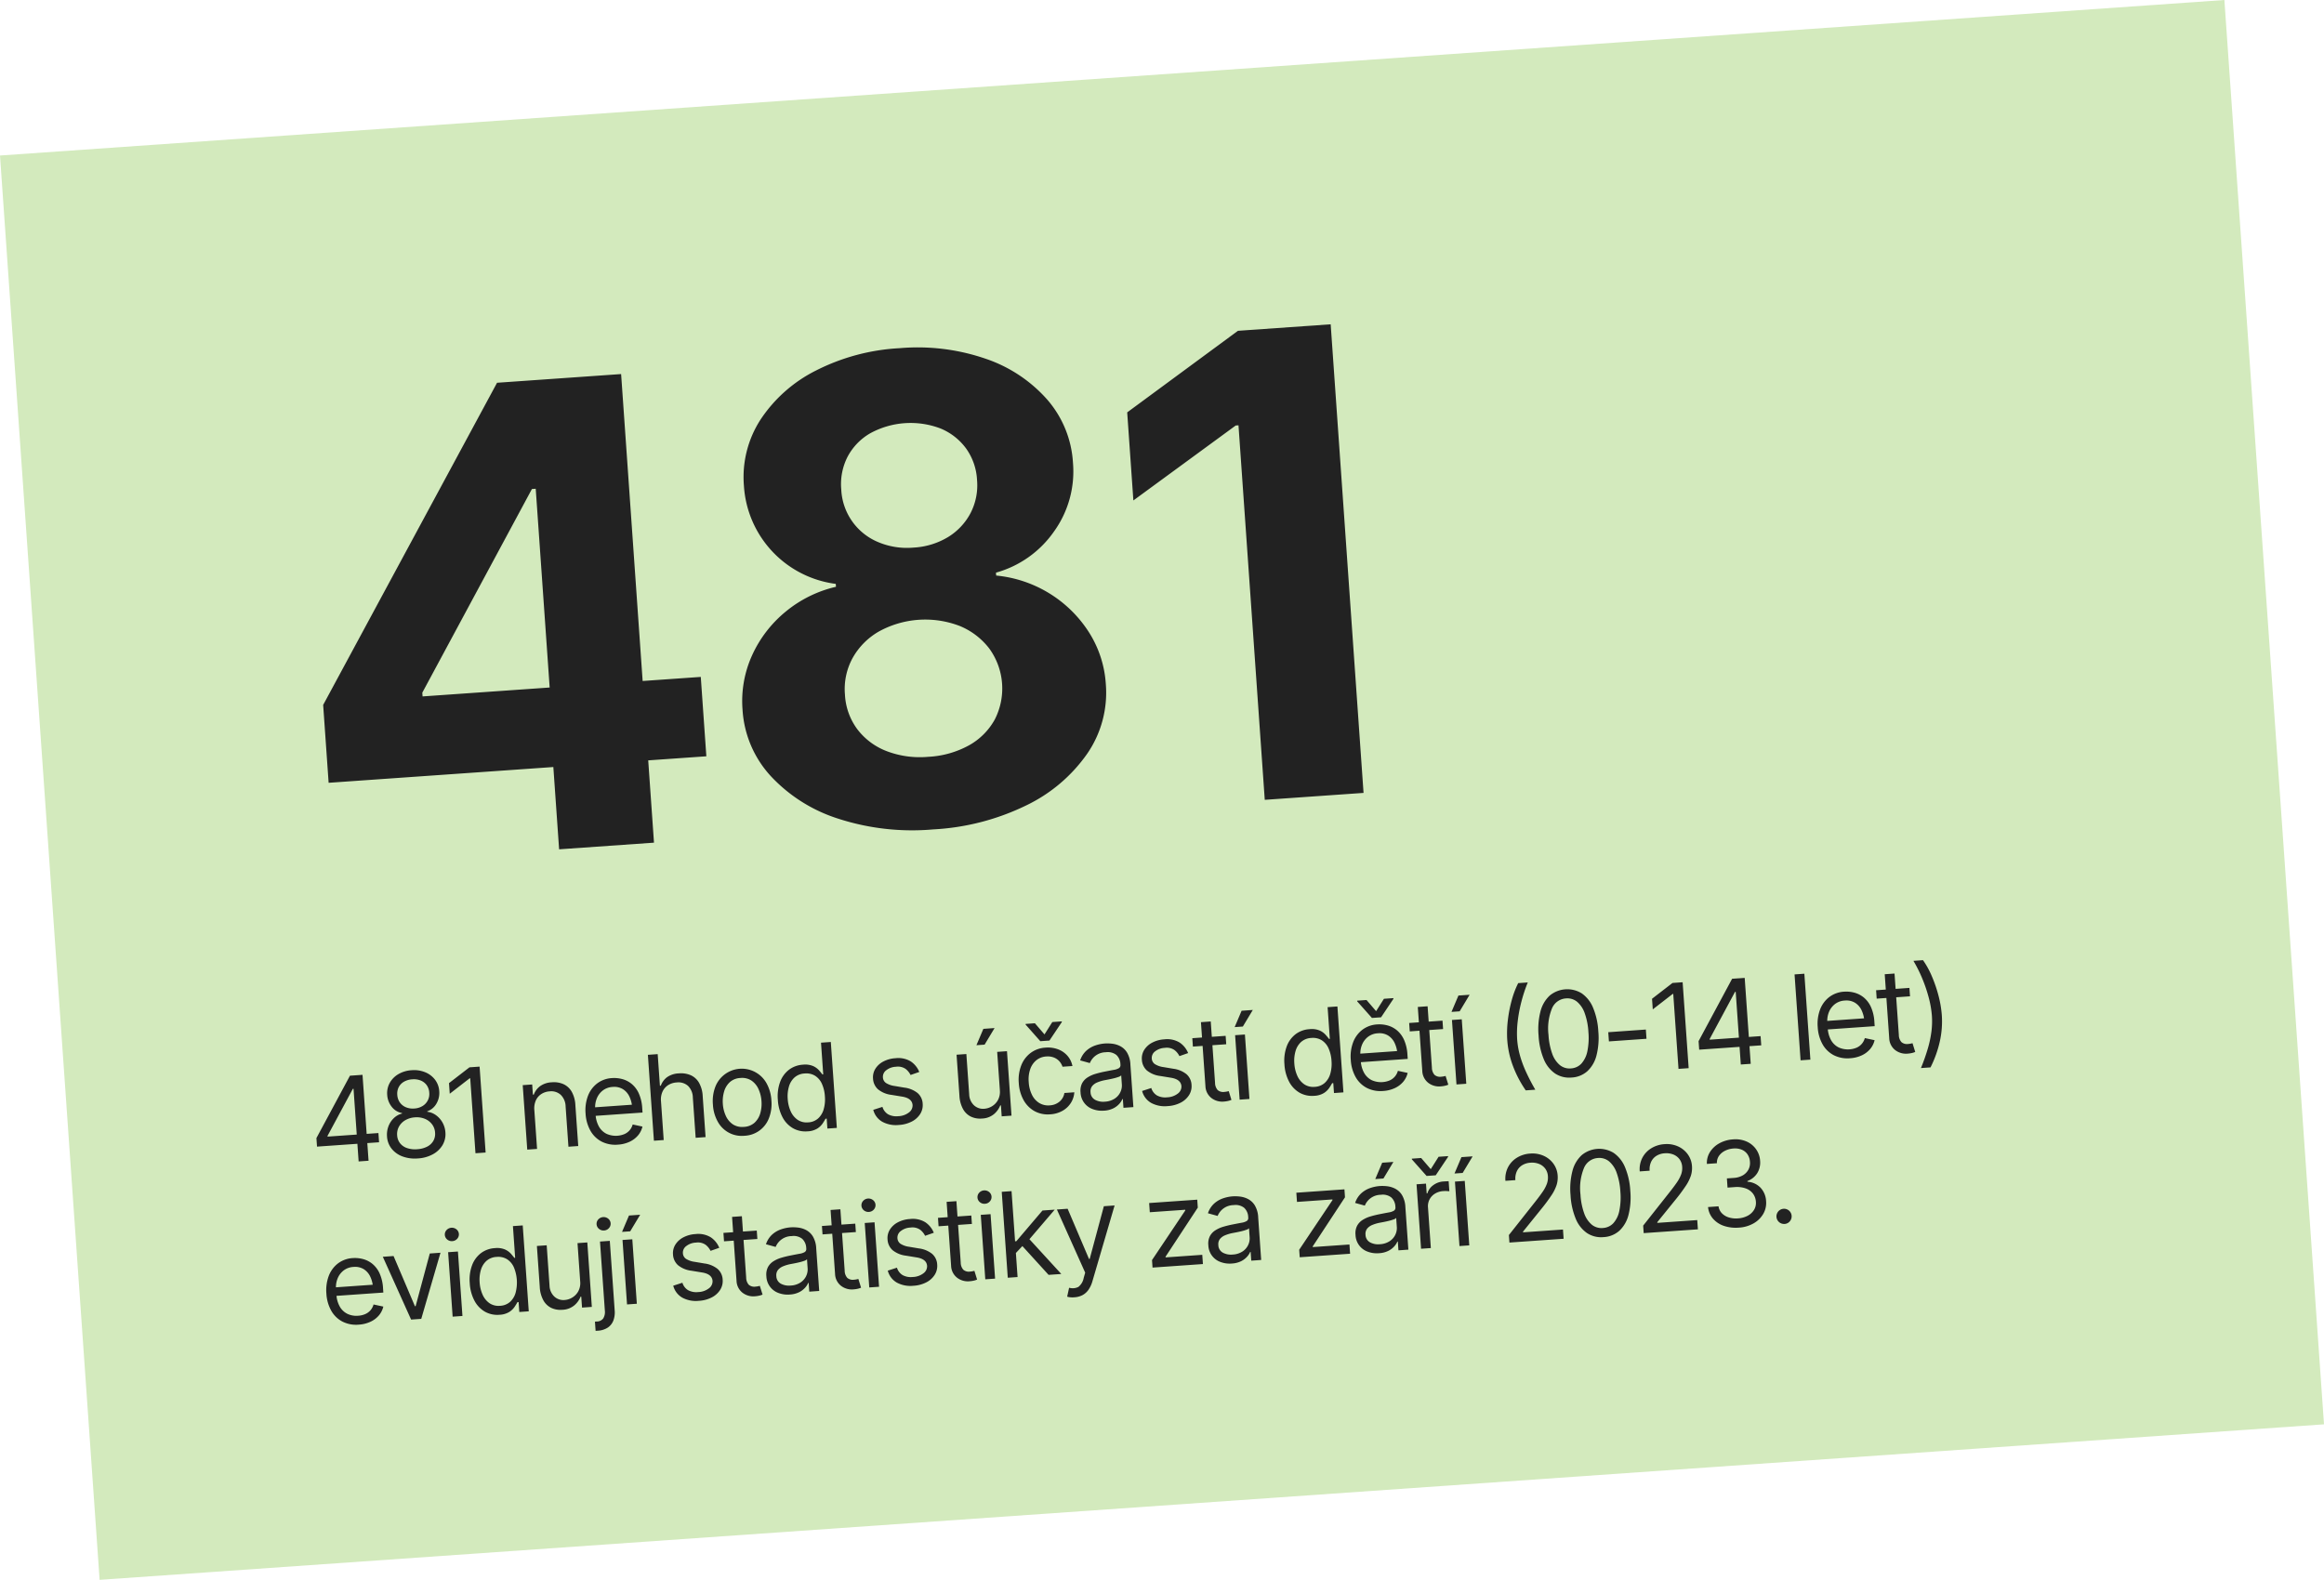 <svg xmlns="http://www.w3.org/2000/svg" width="432.008" height="293.735" viewBox="0 0 432.008 293.735"><g transform="translate(-685.15 -3109.694)"><path d="M0,0H265.467V414.5H0Z" transform="translate(703.668 3403.429) rotate(-94)" fill="#d3eabd"/><path d="M.773,17.713v-1.59L7.8,4.994h1.16V7.465H8.164l-5.307,8.4v.129h9.475v1.719ZM8.293,21V4.994h1.848V21Zm11.021.215a6.607,6.607,0,0,1-2.836-.575,4.631,4.631,0,0,1-1.912-1.584,4.006,4.006,0,0,1-.687-2.31,4.384,4.384,0,0,1,.4-1.875,4.071,4.071,0,0,1,1.106-1.445,3.422,3.422,0,0,1,1.584-.741V12.6a3.108,3.108,0,0,1-1.832-1.3,3.925,3.925,0,0,1-.682-2.267,3.931,3.931,0,0,1,.623-2.186,4.309,4.309,0,0,1,1.724-1.515,5.511,5.511,0,0,1,2.508-.553,5.429,5.429,0,0,1,2.481.553A4.357,4.357,0,0,1,23.52,6.847a3.906,3.906,0,0,1,.628,2.186,3.9,3.9,0,0,1-.687,2.267,3.126,3.126,0,0,1-1.8,1.3v.086a3.415,3.415,0,0,1,1.563.741,4.182,4.182,0,0,1,1.117,1.445,4.288,4.288,0,0,1,.414,1.875,3.984,3.984,0,0,1-.693,2.31A4.67,4.67,0,0,1,22.14,20.64,6.58,6.58,0,0,1,19.314,21.215Zm0-1.719a4.609,4.609,0,0,0,1.875-.349,2.779,2.779,0,0,0,1.219-.988,2.622,2.622,0,0,0,.43-1.5,2.834,2.834,0,0,0-.462-1.6,3.175,3.175,0,0,0-1.257-1.1,3.981,3.981,0,0,0-1.8-.4,4.064,4.064,0,0,0-1.832.4,3.127,3.127,0,0,0-1.257,1.1,2.859,2.859,0,0,0-.457,1.6,2.622,2.622,0,0,0,.43,1.5,2.775,2.775,0,0,0,1.225.988A4.678,4.678,0,0,0,19.314,19.5Zm0-7.584a3.279,3.279,0,0,0,1.525-.344,2.6,2.6,0,0,0,1.439-2.406A2.62,2.62,0,0,0,21.9,7.744a2.538,2.538,0,0,0-1.042-.935,3.416,3.416,0,0,0-1.547-.333,3.5,3.5,0,0,0-1.574.333,2.494,2.494,0,0,0-1.042.935,2.649,2.649,0,0,0-.371,1.418,2.694,2.694,0,0,0,.381,1.445,2.6,2.6,0,0,0,1.053.961A3.36,3.36,0,0,0,19.314,11.912ZM31.947,4.994V21H30.057V7.035h-.107l-3.889,2.6V7.658l4-2.664Zm9.582,8.787V21H39.7V8.99h1.762v1.891h.172A3.42,3.42,0,0,1,42.915,9.4a4.014,4.014,0,0,1,2.224-.559,4.4,4.4,0,0,1,2.127.494,3.4,3.4,0,0,1,1.423,1.5,5.59,5.59,0,0,1,.51,2.541V21H47.373V13.5a3.124,3.124,0,0,0-.741-2.208,2.618,2.618,0,0,0-2.02-.8,3.2,3.2,0,0,0-1.579.387A2.78,2.78,0,0,0,41.932,12,3.647,3.647,0,0,0,41.529,13.781ZM56.59,21.258a5.613,5.613,0,0,1-2.992-.773,5.083,5.083,0,0,1-1.939-2.165,7.3,7.3,0,0,1-.677-3.228,7.528,7.528,0,0,1,.666-3.255,5.262,5.262,0,0,1,1.875-2.2,5.032,5.032,0,0,1,2.831-.795,5.783,5.783,0,0,1,1.858.312,4.66,4.66,0,0,1,1.681,1.01A4.9,4.9,0,0,1,61.1,12.009a7.763,7.763,0,0,1,.451,2.825v.795h-9.26v-1.59h8.261l-.849.6a5.692,5.692,0,0,0-.376-2.138,3.263,3.263,0,0,0-1.123-1.472,3.091,3.091,0,0,0-1.853-.537,3.266,3.266,0,0,0-1.9.542,3.555,3.555,0,0,0-1.208,1.413,4.253,4.253,0,0,0-.419,1.869v1.053a5.126,5.126,0,0,0,.473,2.31,3.317,3.317,0,0,0,1.321,1.434,4.2,4.2,0,0,0,3.276.279,2.73,2.73,0,0,0,1.021-.634,2.774,2.774,0,0,0,.655-1.047l1.783.516a3.909,3.909,0,0,1-.94,1.584,4.54,4.54,0,0,1-1.638,1.063A5.987,5.987,0,0,1,56.59,21.258Zm8.529-7.477V21H63.293V4.994h1.826v5.887h.172a3.409,3.409,0,0,1,1.262-1.488,4.072,4.072,0,0,1,2.261-.553,4.528,4.528,0,0,1,2.148.489A3.38,3.38,0,0,1,72.4,10.822a5.567,5.567,0,0,1,.516,2.551V21H71.07V13.5a3.112,3.112,0,0,0-.741-2.224,2.687,2.687,0,0,0-2.052-.784,3.332,3.332,0,0,0-1.622.387A2.831,2.831,0,0,0,65.533,12,3.569,3.569,0,0,0,65.119,13.781Zm15.018,7.477a5.066,5.066,0,0,1-4.753-2.943A7.307,7.307,0,0,1,74.7,15.07a7.42,7.42,0,0,1,.682-3.282,5.269,5.269,0,0,1,9.523,0,7.371,7.371,0,0,1,.688,3.282,7.259,7.259,0,0,1-.687,3.244,5.081,5.081,0,0,1-4.77,2.943Zm0-1.654a3.173,3.173,0,0,0,2.041-.634,3.768,3.768,0,0,0,1.182-1.67,6.326,6.326,0,0,0,.387-2.229,6.433,6.433,0,0,0-.387-2.256,3.8,3.8,0,0,0-1.182-1.681,3.155,3.155,0,0,0-2.041-.639,3.121,3.121,0,0,0-2.02.639,3.8,3.8,0,0,0-1.182,1.681,6.433,6.433,0,0,0-.387,2.256,6.326,6.326,0,0,0,.387,2.229,3.768,3.768,0,0,0,1.182,1.67A3.138,3.138,0,0,0,80.137,19.6Zm11.752,1.654a4.688,4.688,0,0,1-2.653-.763,5.056,5.056,0,0,1-1.794-2.165,7.845,7.845,0,0,1-.645-3.3,7.688,7.688,0,0,1,.65-3.282,5.066,5.066,0,0,1,1.8-2.148A4.731,4.731,0,0,1,91.91,8.84a3.791,3.791,0,0,1,1.864.387,3.331,3.331,0,0,1,1.047.875q.365.489.569.8h.15V4.994h1.826V21H95.605V19.152h-.215q-.2.322-.58.822a3.416,3.416,0,0,1-1.069.892A3.759,3.759,0,0,1,91.889,21.258Zm.236-1.654A3,3,0,0,0,94,19.018a3.619,3.619,0,0,0,1.16-1.622,6.649,6.649,0,0,0,.4-2.39,6.636,6.636,0,0,0-.387-2.369,3.4,3.4,0,0,0-1.155-1.579,3.116,3.116,0,0,0-1.9-.564,3.055,3.055,0,0,0-1.934.6,3.629,3.629,0,0,0-1.16,1.622,6.416,6.416,0,0,0-.387,2.288,6.545,6.545,0,0,0,.392,2.32,3.765,3.765,0,0,0,1.166,1.66A2.984,2.984,0,0,0,92.125,19.6ZM113.373,11.7l-1.654.451a3.267,3.267,0,0,0-.811-1.166,2.5,2.5,0,0,0-1.789-.553,3.113,3.113,0,0,0-1.826.51,1.51,1.51,0,0,0-.73,1.273,1.342,1.342,0,0,0,.5,1.1,3.988,3.988,0,0,0,1.563.666l1.783.43A4.885,4.885,0,0,1,112.8,15.6a2.81,2.81,0,0,1,.79,2.052A3.073,3.073,0,0,1,113,19.5a3.991,3.991,0,0,1-1.644,1.289,5.93,5.93,0,0,1-2.449.473,5.325,5.325,0,0,1-3.035-.806,3.577,3.577,0,0,1-1.52-2.331l1.74-.43a2.4,2.4,0,0,0,.951,1.45,3.192,3.192,0,0,0,1.842.483,3.429,3.429,0,0,0,2.046-.553,1.6,1.6,0,0,0,.768-1.316q0-1.268-1.783-1.7l-2-.473a4.832,4.832,0,0,1-2.428-1.214,2.865,2.865,0,0,1-.773-2.052,2.973,2.973,0,0,1,.575-1.8,3.841,3.841,0,0,1,1.574-1.23,5.479,5.479,0,0,1,2.256-.446,4.471,4.471,0,0,1,2.809.79A4.282,4.282,0,0,1,113.373,11.7Zm14.7,4.4V8.99h1.826V21h-1.826V18.959h-.129a4.046,4.046,0,0,1-1.316,1.558,3.677,3.677,0,0,1-2.25.634,4.01,4.01,0,0,1-2-.489,3.372,3.372,0,0,1-1.37-1.5,5.727,5.727,0,0,1-.5-2.546V8.99h1.826v7.52a2.9,2.9,0,0,0,.747,2.084,2.471,2.471,0,0,0,1.9.773,3.178,3.178,0,0,0,1.4-.349,3.072,3.072,0,0,0,1.2-1.074A3.228,3.228,0,0,0,128.068,16.1Zm-3.76-8.615,1.5-2.943H127.9l-2.062,2.943Zm12.8,13.771a5.156,5.156,0,0,1-2.9-.8,5.248,5.248,0,0,1-1.88-2.2,7.376,7.376,0,0,1-.661-3.19,7.365,7.365,0,0,1,.677-3.239,5.315,5.315,0,0,1,1.9-2.2,5.085,5.085,0,0,1,2.841-.795,5.4,5.4,0,0,1,2.283.467,4.349,4.349,0,0,1,1.665,1.316,4.074,4.074,0,0,1,.8,1.977h-1.848a2.882,2.882,0,0,0-.5-1.031,2.661,2.661,0,0,0-.961-.779,3.149,3.149,0,0,0-1.413-.3,3.217,3.217,0,0,0-1.88.559,3.676,3.676,0,0,0-1.257,1.574,5.817,5.817,0,0,0-.451,2.379,6.158,6.158,0,0,0,.44,2.422,3.645,3.645,0,0,0,1.251,1.606,3.216,3.216,0,0,0,1.9.569,3.068,3.068,0,0,0,1.858-.564,2.644,2.644,0,0,0,1.021-1.542h1.848a4.2,4.2,0,0,1-.768,1.912,4.377,4.377,0,0,1-1.622,1.348A5.184,5.184,0,0,1,137.113,21.258Zm-1.676-17.08,1.633,2.191,1.611-2.191h1.762v.129l-2.535,3.266h-1.7L133.7,4.307V4.178Zm11.666,17.1a4.853,4.853,0,0,1-2.073-.435,3.412,3.412,0,0,1-2.03-3.26,3.061,3.061,0,0,1,.408-1.67,2.93,2.93,0,0,1,1.09-1.01,5.741,5.741,0,0,1,1.5-.553q.822-.183,1.66-.29,1.1-.14,1.778-.215a2.683,2.683,0,0,0,1-.258.66.66,0,0,0,.317-.623V12.9a2.442,2.442,0,0,0-.628-1.789,2.566,2.566,0,0,0-1.907-.639,3.23,3.23,0,0,0-3.115,1.8l-1.762-.623a4.219,4.219,0,0,1,1.262-1.708,4.793,4.793,0,0,1,1.719-.859,7.107,7.107,0,0,1,1.832-.247,7.68,7.68,0,0,1,1.332.134,4.362,4.362,0,0,1,1.466.559,3.256,3.256,0,0,1,1.182,1.278,4.762,4.762,0,0,1,.467,2.283V21h-1.848V19.367h-.086a3.153,3.153,0,0,1-.623.833,3.7,3.7,0,0,1-1.166.763A4.436,4.436,0,0,1,147.1,21.279Zm.279-1.654a3.673,3.673,0,0,0,1.848-.43,2.958,2.958,0,0,0,1.139-1.112,2.846,2.846,0,0,0,.387-1.423v-1.7a1.086,1.086,0,0,1-.51.252,8.244,8.244,0,0,1-.9.2q-.51.086-.994.145t-.773.091a7.226,7.226,0,0,0-1.343.306,2.382,2.382,0,0,0-1,.618,1.572,1.572,0,0,0-.381,1.117,1.637,1.637,0,0,0,.714,1.445A3.156,3.156,0,0,0,147.383,19.625Zm16.07-7.928-1.654.451a3.267,3.267,0,0,0-.811-1.166,2.5,2.5,0,0,0-1.789-.553,3.113,3.113,0,0,0-1.826.51,1.51,1.51,0,0,0-.73,1.273,1.342,1.342,0,0,0,.5,1.1,3.988,3.988,0,0,0,1.563.666l1.783.43a4.885,4.885,0,0,1,2.39,1.192,2.81,2.81,0,0,1,.79,2.052,3.073,3.073,0,0,1-.591,1.848,3.991,3.991,0,0,1-1.644,1.289,5.93,5.93,0,0,1-2.449.473,5.325,5.325,0,0,1-3.035-.806,3.577,3.577,0,0,1-1.52-2.331l1.74-.43a2.4,2.4,0,0,0,.951,1.45,3.192,3.192,0,0,0,1.842.483,3.429,3.429,0,0,0,2.046-.553,1.6,1.6,0,0,0,.768-1.316q0-1.268-1.783-1.7l-2-.473a4.832,4.832,0,0,1-2.428-1.214,2.865,2.865,0,0,1-.773-2.052,2.973,2.973,0,0,1,.575-1.8,3.841,3.841,0,0,1,1.574-1.23A5.479,5.479,0,0,1,159.2,8.84a4.471,4.471,0,0,1,2.809.79A4.282,4.282,0,0,1,163.453,11.7Zm7.176-2.707v1.568H164.42V8.99Zm-4.4-2.857h1.826v11.43a2.025,2.025,0,0,0,.387,1.37,1.56,1.56,0,0,0,1.225.435,3.552,3.552,0,0,0,.381-.021q.2-.021.435-.064l.387,1.654a3.282,3.282,0,0,1-.628.156,4.735,4.735,0,0,1-.747.059,3.29,3.29,0,0,1-2.358-.859,2.937,2.937,0,0,1-.908-2.234ZM172.391,21V8.99h1.826V21Zm.021-13.514,1.5-2.943H176l-2.062,2.943Zm13.836,13.771a4.688,4.688,0,0,1-2.653-.763,5.056,5.056,0,0,1-1.794-2.165,7.845,7.845,0,0,1-.645-3.3,7.688,7.688,0,0,1,.65-3.282,5.066,5.066,0,0,1,1.8-2.148,4.731,4.731,0,0,1,2.664-.757,3.791,3.791,0,0,1,1.864.387,3.331,3.331,0,0,1,1.047.875q.365.489.569.8h.15V4.994h1.826V21h-1.762V19.152h-.215q-.2.322-.58.822a3.416,3.416,0,0,1-1.069.892A3.759,3.759,0,0,1,186.248,21.258Zm.236-1.654a3,3,0,0,0,1.88-.585,3.619,3.619,0,0,0,1.16-1.622,6.649,6.649,0,0,0,.4-2.39,6.636,6.636,0,0,0-.387-2.369,3.4,3.4,0,0,0-1.155-1.579,3.116,3.116,0,0,0-1.9-.564,3.055,3.055,0,0,0-1.934.6,3.629,3.629,0,0,0-1.16,1.622A6.416,6.416,0,0,0,183,15.006a6.545,6.545,0,0,0,.392,2.32,3.765,3.765,0,0,0,1.166,1.66A2.984,2.984,0,0,0,186.484,19.6Zm12.633,1.654a5.613,5.613,0,0,1-2.992-.773,5.083,5.083,0,0,1-1.939-2.165,7.3,7.3,0,0,1-.677-3.228,7.528,7.528,0,0,1,.666-3.255,5.262,5.262,0,0,1,1.875-2.2,5.032,5.032,0,0,1,2.831-.795,5.783,5.783,0,0,1,1.858.312,4.66,4.66,0,0,1,1.681,1.01,4.9,4.9,0,0,1,1.208,1.848,7.763,7.763,0,0,1,.451,2.825v.795h-9.26v-1.59h8.261l-.849.6a5.692,5.692,0,0,0-.376-2.138,3.263,3.263,0,0,0-1.123-1.472,3.091,3.091,0,0,0-1.853-.537,3.266,3.266,0,0,0-1.9.542,3.555,3.555,0,0,0-1.208,1.413,4.253,4.253,0,0,0-.419,1.869v1.053a5.126,5.126,0,0,0,.473,2.31,3.317,3.317,0,0,0,1.321,1.434,4.2,4.2,0,0,0,3.276.279,2.73,2.73,0,0,0,1.021-.634,2.774,2.774,0,0,0,.655-1.047l1.783.516a3.909,3.909,0,0,1-.94,1.584,4.54,4.54,0,0,1-1.638,1.063A5.987,5.987,0,0,1,199.117,21.258Zm-1.912-17.08,1.633,2.191,1.611-2.191h1.762v.129l-2.535,3.266h-1.7l-2.514-3.266V4.178ZM211.02,8.99v1.568h-6.209V8.99Zm-4.4-2.857h1.826v11.43a2.025,2.025,0,0,0,.387,1.37,1.56,1.56,0,0,0,1.225.435,3.552,3.552,0,0,0,.381-.021q.2-.021.435-.064l.387,1.654a3.282,3.282,0,0,1-.628.156,4.735,4.735,0,0,1-.747.059,3.29,3.29,0,0,1-2.358-.859,2.937,2.937,0,0,1-.908-2.234ZM212.781,21V8.99h1.826V21ZM212.8,7.486l1.5-2.943h2.084l-2.062,2.943Zm9.969,5.994a20,20,0,0,1,.354-3.642,24.763,24.763,0,0,1,.983-3.7,16.771,16.771,0,0,1,1.434-3.121h1.783a27.645,27.645,0,0,0-1.445,3.523,26.869,26.869,0,0,0-.935,3.6,18.454,18.454,0,0,0-.328,3.335,14.922,14.922,0,0,0,.285,2.857,20.485,20.485,0,0,0,.881,3.094A37.446,37.446,0,0,0,227.326,23h-1.783a20.814,20.814,0,0,1-2.068-4.737A17.041,17.041,0,0,1,222.771,13.48Zm11.43,7.734a4.759,4.759,0,0,1-3.008-.967,5.975,5.975,0,0,1-1.9-2.8,13.251,13.251,0,0,1-.655-4.442,13.21,13.21,0,0,1,.661-4.442A6.043,6.043,0,0,1,231.2,5.751a5.106,5.106,0,0,1,5.994,0A6.043,6.043,0,0,1,239.1,8.566a13.21,13.21,0,0,1,.661,4.442,13.251,13.251,0,0,1-.655,4.442,5.994,5.994,0,0,1-1.9,2.8A4.754,4.754,0,0,1,234.2,21.215Zm0-1.7a2.859,2.859,0,0,0,2.02-.768,4.862,4.862,0,0,0,1.262-2.229,12.413,12.413,0,0,0,.435-3.513,12.458,12.458,0,0,0-.435-3.523,4.9,4.9,0,0,0-1.262-2.234,2.848,2.848,0,0,0-2.02-.773,3.016,3.016,0,0,0-2.75,1.719,9.9,9.9,0,0,0-.967,4.813,12.413,12.413,0,0,0,.435,3.513,4.836,4.836,0,0,0,1.268,2.229A2.864,2.864,0,0,0,234.2,19.518Zm14.395-6.23v1.719h-7V13.287Zm7.434-8.293V21h-1.891V7.035h-.107l-3.889,2.6V7.658l4-2.664Zm2.191,12.719v-1.59l7.025-11.129h1.16V7.465h-.795l-5.307,8.4v.129h9.475v1.719ZM265.74,21V4.994h1.848V21ZM278.7,4.994V21h-1.826V4.994Zm7.391,16.264a5.613,5.613,0,0,1-2.992-.773,5.083,5.083,0,0,1-1.939-2.165,7.3,7.3,0,0,1-.677-3.228,7.528,7.528,0,0,1,.666-3.255,5.262,5.262,0,0,1,1.875-2.2,5.032,5.032,0,0,1,2.831-.795,5.783,5.783,0,0,1,1.858.312,4.66,4.66,0,0,1,1.681,1.01,4.9,4.9,0,0,1,1.208,1.848,7.763,7.763,0,0,1,.451,2.825v.795h-9.26v-1.59h8.261l-.849.6a5.692,5.692,0,0,0-.376-2.138,3.263,3.263,0,0,0-1.123-1.472,3.091,3.091,0,0,0-1.853-.537,3.266,3.266,0,0,0-1.9.542,3.555,3.555,0,0,0-1.208,1.413,4.253,4.253,0,0,0-.419,1.869v1.053a5.126,5.126,0,0,0,.473,2.31,3.317,3.317,0,0,0,1.321,1.434,4.2,4.2,0,0,0,3.276.279,2.73,2.73,0,0,0,1.021-.634,2.774,2.774,0,0,0,.655-1.047l1.783.516a3.909,3.909,0,0,1-.94,1.584,4.54,4.54,0,0,1-1.638,1.063A5.987,5.987,0,0,1,286.086,21.258Zm11.9-12.268v1.568h-6.209V8.99Zm-4.4-2.857h1.826v11.43a2.025,2.025,0,0,0,.387,1.37,1.56,1.56,0,0,0,1.225.435,3.552,3.552,0,0,0,.381-.021q.2-.021.435-.064l.387,1.654a3.282,3.282,0,0,1-.628.156,4.735,4.735,0,0,1-.747.059,3.289,3.289,0,0,1-2.358-.859,2.937,2.937,0,0,1-.908-2.234ZM299.084,24a37.442,37.442,0,0,0,1.542-3.566,20.487,20.487,0,0,0,.881-3.094,14.921,14.921,0,0,0,.285-2.857,18.455,18.455,0,0,0-.328-3.335,27.381,27.381,0,0,0-.929-3.6,26.186,26.186,0,0,0-1.45-3.523h1.783a16.107,16.107,0,0,1,1.439,3.121,25.19,25.19,0,0,1,.978,3.7,20,20,0,0,1,.354,3.642,17.041,17.041,0,0,1-.7,4.78A20.814,20.814,0,0,1,300.867,24ZM6.209,51.258a5.613,5.613,0,0,1-2.992-.773A5.083,5.083,0,0,1,1.278,48.32,7.3,7.3,0,0,1,.6,45.092a7.528,7.528,0,0,1,.666-3.255,5.262,5.262,0,0,1,1.875-2.2,5.032,5.032,0,0,1,2.831-.795,5.783,5.783,0,0,1,1.858.312,4.66,4.66,0,0,1,1.681,1.01,4.9,4.9,0,0,1,1.208,1.848,7.763,7.763,0,0,1,.451,2.825v.795H1.912v-1.59h8.261l-.849.6A5.692,5.692,0,0,0,8.948,42.5a3.263,3.263,0,0,0-1.123-1.472,3.091,3.091,0,0,0-1.853-.537,3.266,3.266,0,0,0-1.9.542,3.555,3.555,0,0,0-1.208,1.413,4.253,4.253,0,0,0-.419,1.869v1.053a5.126,5.126,0,0,0,.473,2.31,3.317,3.317,0,0,0,1.321,1.434,3.868,3.868,0,0,0,1.966.489,3.9,3.9,0,0,0,1.311-.209A2.73,2.73,0,0,0,8.54,48.76,2.774,2.774,0,0,0,9.2,47.713l1.783.516a3.909,3.909,0,0,1-.94,1.584A4.54,4.54,0,0,1,8.4,50.876,5.987,5.987,0,0,1,6.209,51.258ZM22.279,38.99,17.854,51H15.963L11.537,38.99h2l3.309,9.582h.129l3.309-9.582ZM23.7,51V38.99h1.826V51Zm.924-14.008a1.3,1.3,0,0,1-.924-.365,1.2,1.2,0,0,1,0-1.762,1.351,1.351,0,0,1,1.848,0,1.2,1.2,0,0,1,0,1.762A1.3,1.3,0,0,1,24.621,36.992ZM32.4,51.258a4.688,4.688,0,0,1-2.653-.763,5.056,5.056,0,0,1-1.794-2.165,7.845,7.845,0,0,1-.645-3.3,7.688,7.688,0,0,1,.65-3.282,5.066,5.066,0,0,1,1.8-2.148,4.731,4.731,0,0,1,2.664-.757,3.791,3.791,0,0,1,1.864.387,3.331,3.331,0,0,1,1.047.875q.365.489.569.8h.15V34.994h1.826V51H36.115V49.152H35.9q-.2.322-.58.822a3.416,3.416,0,0,1-1.069.892A3.759,3.759,0,0,1,32.4,51.258Zm.236-1.654a3,3,0,0,0,1.88-.585,3.619,3.619,0,0,0,1.16-1.622,7.416,7.416,0,0,0,.011-4.759,3.4,3.4,0,0,0-1.155-1.579,3.116,3.116,0,0,0-1.9-.564,3.055,3.055,0,0,0-1.934.6,3.629,3.629,0,0,0-1.16,1.622,6.416,6.416,0,0,0-.387,2.288,6.545,6.545,0,0,0,.392,2.32,3.765,3.765,0,0,0,1.166,1.66A2.984,2.984,0,0,0,32.635,49.6ZM47.8,46.1V38.99h1.826V51H47.8V48.959h-.129a4.046,4.046,0,0,1-1.316,1.558,3.677,3.677,0,0,1-2.25.634,4.01,4.01,0,0,1-2-.489,3.372,3.372,0,0,1-1.37-1.5,5.727,5.727,0,0,1-.5-2.546V38.99h1.826v7.52a2.9,2.9,0,0,0,.747,2.084,2.471,2.471,0,0,0,1.9.773,3.178,3.178,0,0,0,1.4-.349,3.072,3.072,0,0,0,1.2-1.074A3.228,3.228,0,0,0,47.8,46.1Zm4.189-7.111h1.826V51.881a4.366,4.366,0,0,1-.371,1.917A2.771,2.771,0,0,1,52.3,55.05a3.8,3.8,0,0,1-1.923.44h-.365V53.771h.344a1.48,1.48,0,0,0,1.235-.489,2.26,2.26,0,0,0,.4-1.4Zm.9-2a1.3,1.3,0,0,1-.924-.365,1.2,1.2,0,0,1,0-1.762,1.351,1.351,0,0,1,1.848,0,1.2,1.2,0,0,1,0,1.762A1.3,1.3,0,0,1,52.895,36.992ZM56.182,51V38.99h1.826V51ZM56.2,37.486l1.5-2.943h2.084l-2.062,2.943ZM74.014,41.7l-1.654.451a3.267,3.267,0,0,0-.811-1.166,2.5,2.5,0,0,0-1.789-.553,3.113,3.113,0,0,0-1.826.51,1.51,1.51,0,0,0-.73,1.273,1.342,1.342,0,0,0,.5,1.1,3.988,3.988,0,0,0,1.563.666l1.783.43a4.885,4.885,0,0,1,2.39,1.192,2.81,2.81,0,0,1,.79,2.052,3.073,3.073,0,0,1-.591,1.848,3.991,3.991,0,0,1-1.644,1.289,5.93,5.93,0,0,1-2.449.473,5.325,5.325,0,0,1-3.035-.806,3.577,3.577,0,0,1-1.52-2.331l1.74-.43a2.4,2.4,0,0,0,.951,1.45,3.192,3.192,0,0,0,1.842.483,3.429,3.429,0,0,0,2.046-.553,1.6,1.6,0,0,0,.768-1.316q0-1.268-1.783-1.7l-2-.473a4.832,4.832,0,0,1-2.428-1.214,2.865,2.865,0,0,1-.773-2.052,2.973,2.973,0,0,1,.575-1.8,3.841,3.841,0,0,1,1.574-1.23,5.479,5.479,0,0,1,2.256-.446,4.471,4.471,0,0,1,2.809.79A4.282,4.282,0,0,1,74.014,41.7Zm7.176-2.707v1.568H74.98V38.99Zm-4.4-2.857h1.826v11.43A2.025,2.025,0,0,0,79,48.932a1.56,1.56,0,0,0,1.225.435,3.551,3.551,0,0,0,.381-.021q.2-.021.435-.064l.387,1.654a3.282,3.282,0,0,1-.628.156,4.735,4.735,0,0,1-.747.059,3.289,3.289,0,0,1-2.358-.859,2.937,2.937,0,0,1-.908-2.234Zm9.689,15.146a4.853,4.853,0,0,1-2.073-.435,3.412,3.412,0,0,1-2.03-3.26,3.061,3.061,0,0,1,.408-1.67,2.93,2.93,0,0,1,1.09-1.01,5.741,5.741,0,0,1,1.5-.553q.822-.183,1.66-.29,1.1-.14,1.778-.215a2.683,2.683,0,0,0,1-.258.66.66,0,0,0,.317-.623V42.9a2.442,2.442,0,0,0-.628-1.789,2.566,2.566,0,0,0-1.907-.639,3.23,3.23,0,0,0-3.115,1.8l-1.762-.623a4.219,4.219,0,0,1,1.262-1.708,4.793,4.793,0,0,1,1.719-.859,7.107,7.107,0,0,1,1.832-.247,7.68,7.68,0,0,1,1.332.134,4.362,4.362,0,0,1,1.466.559,3.256,3.256,0,0,1,1.182,1.278,4.762,4.762,0,0,1,.467,2.283V51H90.127V49.367h-.086a3.153,3.153,0,0,1-.623.833,3.7,3.7,0,0,1-1.166.763A4.436,4.436,0,0,1,86.475,51.279Zm.279-1.654A3.673,3.673,0,0,0,88.6,49.2a2.958,2.958,0,0,0,1.139-1.112,2.846,2.846,0,0,0,.387-1.423v-1.7a1.086,1.086,0,0,1-.51.252,8.243,8.243,0,0,1-.9.2q-.51.086-.994.145t-.773.091a7.226,7.226,0,0,0-1.343.306,2.382,2.382,0,0,0-1,.618,1.572,1.572,0,0,0-.381,1.117,1.637,1.637,0,0,0,.714,1.445A3.156,3.156,0,0,0,86.754,49.625ZM99.537,38.99v1.568H93.328V38.99Zm-4.4-2.857h1.826v11.43a2.025,2.025,0,0,0,.387,1.37,1.56,1.56,0,0,0,1.225.435,3.551,3.551,0,0,0,.381-.021q.2-.021.435-.064l.387,1.654a3.282,3.282,0,0,1-.628.156,4.735,4.735,0,0,1-.747.059,3.289,3.289,0,0,1-2.358-.859,2.937,2.937,0,0,1-.908-2.234ZM101.3,51V38.99h1.826V51Zm.924-14.008a1.3,1.3,0,0,1-.924-.365,1.2,1.2,0,0,1,0-1.762,1.351,1.351,0,0,1,1.848,0,1.2,1.2,0,0,1,0,1.762A1.3,1.3,0,0,1,102.223,36.992ZM113.975,41.7l-1.654.451a3.267,3.267,0,0,0-.811-1.166,2.5,2.5,0,0,0-1.789-.553,3.113,3.113,0,0,0-1.826.51,1.51,1.51,0,0,0-.73,1.273,1.342,1.342,0,0,0,.5,1.1,3.988,3.988,0,0,0,1.563.666l1.783.43A4.885,4.885,0,0,1,113.4,45.6a2.81,2.81,0,0,1,.79,2.052A3.073,3.073,0,0,1,113.6,49.5a3.991,3.991,0,0,1-1.644,1.289,5.93,5.93,0,0,1-2.449.473,5.325,5.325,0,0,1-3.035-.806,3.577,3.577,0,0,1-1.52-2.331l1.74-.43a2.4,2.4,0,0,0,.951,1.45,3.192,3.192,0,0,0,1.842.483,3.429,3.429,0,0,0,2.046-.553,1.6,1.6,0,0,0,.768-1.316q0-1.268-1.783-1.7l-2-.473a4.832,4.832,0,0,1-2.428-1.214,2.865,2.865,0,0,1-.773-2.052,2.973,2.973,0,0,1,.575-1.8,3.841,3.841,0,0,1,1.574-1.23,5.479,5.479,0,0,1,2.256-.446,4.471,4.471,0,0,1,2.809.79A4.282,4.282,0,0,1,113.975,41.7Zm7.176-2.707v1.568h-6.209V38.99Zm-4.4-2.857h1.826v11.43a2.025,2.025,0,0,0,.387,1.37,1.56,1.56,0,0,0,1.225.435,3.551,3.551,0,0,0,.381-.021q.2-.021.435-.064l.387,1.654a3.282,3.282,0,0,1-.628.156,4.735,4.735,0,0,1-.747.059,3.289,3.289,0,0,1-2.358-.859,2.937,2.937,0,0,1-.908-2.234ZM122.912,51V38.99h1.826V51Zm.924-14.008a1.3,1.3,0,0,1-.924-.365,1.2,1.2,0,0,1,0-1.762,1.351,1.351,0,0,1,1.848,0,1.2,1.2,0,0,1,0,1.762A1.3,1.3,0,0,1,123.836,36.992Zm4.984,9.625-.043-2.277h.387l5.242-5.35h2.277L131.1,44.662h-.172ZM127.1,51V34.994h1.826V51Zm7.605,0-4.684-5.93,1.311-1.289L137.07,51Zm4.512,4.49a3.758,3.758,0,0,1-.838-.064,2.318,2.318,0,0,1-.516-.15l.473-1.611.183.043a2.3,2.3,0,0,0,1.552-.091,2.742,2.742,0,0,0,1.1-1.606l.344-.945L137.092,38.99h2l3.309,9.582h.129l3.309-9.582h2l-5.092,13.75a5.273,5.273,0,0,1-.849,1.547,3.185,3.185,0,0,1-1.171.908A3.672,3.672,0,0,1,139.219,55.49ZM154.064,51V49.6l6.811-8.766v-.129h-6.6V38.99h8.959v1.482l-6.617,8.68v.129h6.832V51Zm14.738.279a4.853,4.853,0,0,1-2.073-.435,3.412,3.412,0,0,1-2.03-3.26,3.061,3.061,0,0,1,.408-1.67,2.93,2.93,0,0,1,1.09-1.01,5.741,5.741,0,0,1,1.5-.553q.822-.183,1.66-.29,1.1-.14,1.778-.215a2.683,2.683,0,0,0,1-.258.66.66,0,0,0,.317-.623V42.9a2.442,2.442,0,0,0-.628-1.789,2.566,2.566,0,0,0-1.907-.639,3.23,3.23,0,0,0-3.115,1.8l-1.762-.623a4.219,4.219,0,0,1,1.262-1.708,4.793,4.793,0,0,1,1.719-.859,7.107,7.107,0,0,1,1.832-.247,7.68,7.68,0,0,1,1.332.134,4.362,4.362,0,0,1,1.466.559,3.256,3.256,0,0,1,1.182,1.278,4.762,4.762,0,0,1,.467,2.283V51h-1.848V49.367h-.086a3.153,3.153,0,0,1-.623.833,3.7,3.7,0,0,1-1.166.763A4.436,4.436,0,0,1,168.8,51.279Zm.279-1.654a3.673,3.673,0,0,0,1.848-.43,2.958,2.958,0,0,0,1.139-1.112,2.846,2.846,0,0,0,.387-1.423v-1.7a1.086,1.086,0,0,1-.51.252,8.244,8.244,0,0,1-.9.2q-.51.086-.994.145t-.773.091a7.226,7.226,0,0,0-1.343.306,2.382,2.382,0,0,0-1,.618,1.572,1.572,0,0,0-.381,1.117,1.637,1.637,0,0,0,.714,1.445A3.156,3.156,0,0,0,169.082,49.625ZM181.479,51V49.6l6.811-8.766v-.129h-6.6V38.99h8.959v1.482l-6.617,8.68v.129h6.832V51Zm14.738.279a4.853,4.853,0,0,1-2.073-.435,3.412,3.412,0,0,1-2.03-3.26,3.061,3.061,0,0,1,.408-1.67,2.93,2.93,0,0,1,1.09-1.01,5.741,5.741,0,0,1,1.5-.553q.822-.183,1.66-.29,1.1-.14,1.778-.215a2.683,2.683,0,0,0,1-.258.66.66,0,0,0,.317-.623V42.9a2.442,2.442,0,0,0-.628-1.789,2.566,2.566,0,0,0-1.907-.639,3.23,3.23,0,0,0-3.115,1.8l-1.762-.623a4.219,4.219,0,0,1,1.262-1.708,4.793,4.793,0,0,1,1.719-.859,7.107,7.107,0,0,1,1.832-.247,7.68,7.68,0,0,1,1.332.134,4.362,4.362,0,0,1,1.466.559,3.256,3.256,0,0,1,1.182,1.278,4.762,4.762,0,0,1,.467,2.283V51h-1.848V49.367h-.086a3.153,3.153,0,0,1-.623.833,3.7,3.7,0,0,1-1.166.763A4.436,4.436,0,0,1,196.217,51.279Zm.279-1.654a3.673,3.673,0,0,0,1.848-.43,2.958,2.958,0,0,0,1.139-1.112,2.846,2.846,0,0,0,.387-1.423v-1.7a1.086,1.086,0,0,1-.51.252,8.244,8.244,0,0,1-.9.2q-.51.086-.994.145t-.773.091a7.226,7.226,0,0,0-1.343.306,2.382,2.382,0,0,0-1,.618,1.572,1.572,0,0,0-.381,1.117,1.637,1.637,0,0,0,.714,1.445A3.156,3.156,0,0,0,196.5,49.625Zm0-12.139,1.5-2.943h2.084l-2.062,2.943ZM204.08,51V38.99h1.762v1.826h.129a2.893,2.893,0,0,1,1.2-1.445,3.522,3.522,0,0,1,1.939-.553q.2,0,.5.005t.462.016v1.869q-.1-.021-.43-.064a5.547,5.547,0,0,0-.709-.043,3.268,3.268,0,0,0-1.558.365,2.769,2.769,0,0,0-1.08,1,2.7,2.7,0,0,0-.392,1.45V51Zm1.2-16.822,1.633,2.191,1.611-2.191h1.762v.129l-2.535,3.266h-1.7l-2.514-3.266v-.129ZM211.234,51V38.99h1.826V51Zm.021-13.514,1.5-2.943h2.084l-2.062,2.943ZM220.537,51V49.6l5.285-5.8q.924-1.01,1.52-1.762a6.71,6.71,0,0,0,.892-1.418,3.407,3.407,0,0,0,.3-1.4,2.624,2.624,0,0,0-.4-1.466,2.655,2.655,0,0,0-1.09-.951,3.528,3.528,0,0,0-1.558-.333,3.276,3.276,0,0,0-1.606.376,2.6,2.6,0,0,0-1.053,1.058,3.291,3.291,0,0,0-.371,1.6H220.6a4.643,4.643,0,0,1,.65-2.471,4.522,4.522,0,0,1,1.772-1.66,5.286,5.286,0,0,1,2.519-.6,5.09,5.09,0,0,1,2.492.6,4.5,4.5,0,0,1,1.7,1.6,4.21,4.21,0,0,1,.618,2.25,4.778,4.778,0,0,1-.317,1.713,7.825,7.825,0,0,1-1.1,1.864,32.74,32.74,0,0,1-2.154,2.5L223.2,49.152v.129h7.434V51Zm17.51.215a4.759,4.759,0,0,1-3.008-.967,5.975,5.975,0,0,1-1.9-2.8,13.251,13.251,0,0,1-.655-4.442,13.21,13.21,0,0,1,.661-4.442,6.043,6.043,0,0,1,1.907-2.814,5.106,5.106,0,0,1,5.994,0,6.043,6.043,0,0,1,1.907,2.814,13.21,13.21,0,0,1,.661,4.442,13.251,13.251,0,0,1-.655,4.442,5.994,5.994,0,0,1-1.9,2.8A4.754,4.754,0,0,1,238.047,51.215Zm0-1.7a2.859,2.859,0,0,0,2.02-.768,4.862,4.862,0,0,0,1.262-2.229,12.413,12.413,0,0,0,.435-3.513,12.458,12.458,0,0,0-.435-3.523,4.9,4.9,0,0,0-1.262-2.234,2.848,2.848,0,0,0-2.02-.773A3.016,3.016,0,0,0,235.3,38.2a9.9,9.9,0,0,0-.967,4.813,12.413,12.413,0,0,0,.435,3.513,4.836,4.836,0,0,0,1.268,2.229A2.864,2.864,0,0,0,238.047,49.518Zm7.5,1.482V49.6l5.285-5.8q.924-1.01,1.52-1.762a6.71,6.71,0,0,0,.892-1.418,3.407,3.407,0,0,0,.3-1.4,2.624,2.624,0,0,0-.4-1.466,2.655,2.655,0,0,0-1.09-.951,3.528,3.528,0,0,0-1.558-.333,3.276,3.276,0,0,0-1.606.376,2.6,2.6,0,0,0-1.053,1.058,3.291,3.291,0,0,0-.371,1.6h-1.848a4.643,4.643,0,0,1,.65-2.471,4.522,4.522,0,0,1,1.772-1.66,5.286,5.286,0,0,1,2.519-.6,5.09,5.09,0,0,1,2.492.6,4.5,4.5,0,0,1,1.7,1.6,4.21,4.21,0,0,1,.618,2.25,4.778,4.778,0,0,1-.317,1.713,7.825,7.825,0,0,1-1.1,1.864,32.74,32.74,0,0,1-2.154,2.5l-3.588,3.846v.129h7.434V51Zm17.7.215a6.829,6.829,0,0,1-2.761-.526,4.652,4.652,0,0,1-1.912-1.477A3.881,3.881,0,0,1,257.813,47h1.955a2.323,2.323,0,0,0,.532,1.332,3.008,3.008,0,0,0,1.225.859,4.518,4.518,0,0,0,1.681.3,4.423,4.423,0,0,0,1.832-.36,3.031,3.031,0,0,0,1.257-1,2.476,2.476,0,0,0,.457-1.477,2.811,2.811,0,0,0-.44-1.568,2.915,2.915,0,0,0-1.284-1.058,4.977,4.977,0,0,0-2.057-.381H261.68V41.934h1.289a3.821,3.821,0,0,0,1.665-.344,2.711,2.711,0,0,0,1.128-.967,2.605,2.605,0,0,0,.408-1.461,2.742,2.742,0,0,0-.354-1.418,2.415,2.415,0,0,0-1-.935,3.341,3.341,0,0,0-1.542-.333,4.05,4.05,0,0,0-1.558.3,2.994,2.994,0,0,0-1.192.859,2.2,2.2,0,0,0-.494,1.354h-1.869a3.794,3.794,0,0,1,.752-2.2,4.778,4.778,0,0,1,1.864-1.477,6,6,0,0,1,2.541-.532,5.128,5.128,0,0,1,2.546.6,4.24,4.24,0,0,1,1.633,1.574,4.113,4.113,0,0,1,.569,2.105,3.759,3.759,0,0,1-.7,2.31,3.669,3.669,0,0,1-1.917,1.321v.129a3.688,3.688,0,0,1,2.353,1.284,3.912,3.912,0,0,1,.849,2.562,4.04,4.04,0,0,1-.7,2.331,4.851,4.851,0,0,1-1.923,1.627A6.216,6.216,0,0,1,263.248,51.215Zm8.54-.086a1.412,1.412,0,1,1,.994-.414A1.355,1.355,0,0,1,271.788,51.129Z" transform="matrix(0.998, -0.07, 0.07, 0.998, 742.069, 3305.259)" fill="#222"/><path d="M3.8,100.671V86.164L40.219,28.7H52.734V48.852H45.3L22.336,85.18v.7h51.82v14.789ZM45.656,116V96.266l.352-6.492V28.7h17.32V116Zm69.609,1.172a44.562,44.562,0,0,1-17.473-3.223,29.182,29.182,0,0,1-11.976-8.8,20.012,20.012,0,0,1-4.347-12.632,20.571,20.571,0,0,1,2.5-10.014,22.486,22.486,0,0,1,6.791-7.635,22.741,22.741,0,0,1,9.627-3.938V70.39a19.608,19.608,0,0,1-15.75-19.383,19.647,19.647,0,0,1,3.961-12.082,26.658,26.658,0,0,1,10.9-8.35,38.793,38.793,0,0,1,15.773-3.053,38.8,38.8,0,0,1,15.767,3.053,26.675,26.675,0,0,1,10.916,8.367,19.632,19.632,0,0,1,3.972,12.064,19.117,19.117,0,0,1-4.435,12.539,19.507,19.507,0,0,1-11.267,6.844v.539A23.073,23.073,0,0,1,146.6,82.5a20.306,20.306,0,0,1,2.537,10.014,19.976,19.976,0,0,1-4.36,12.632,29.263,29.263,0,0,1-12.006,8.8A44.72,44.72,0,0,1,115.265,117.172Zm0-13.523a17.5,17.5,0,0,0,7.694-1.588,12.273,12.273,0,0,0,5.121-4.442,12.642,12.642,0,0,0-.07-13.23,13.236,13.236,0,0,0-5.2-4.588,17.861,17.861,0,0,0-15.07-.017,13.006,13.006,0,0,0-5.2,4.57,12.034,12.034,0,0,0-1.893,6.709,11.773,11.773,0,0,0,1.834,6.539,12.426,12.426,0,0,0,5.133,4.442A17.3,17.3,0,0,0,115.265,103.649Zm0-38.977a13.824,13.824,0,0,0,6.509-1.488,11.451,11.451,0,0,0,4.494-4.137,11.227,11.227,0,0,0,1.653-6.07,11.016,11.016,0,0,0-1.629-6.012,11.158,11.158,0,0,0-4.471-4.026,15.627,15.627,0,0,0-13.137,0,10.937,10.937,0,0,0-4.453,4.026,11.167,11.167,0,0,0-1.6,6.012,11.128,11.128,0,0,0,6.1,10.189A13.787,13.787,0,0,0,115.265,64.672ZM195.492,28.7V116h-18.4V46.227h-.515L156.632,58.789V42.382L178.218,28.7Z" transform="matrix(0.998, -0.07, 0.07, 0.998, 735.399, 3155.033)" fill="#222"/></g></svg>